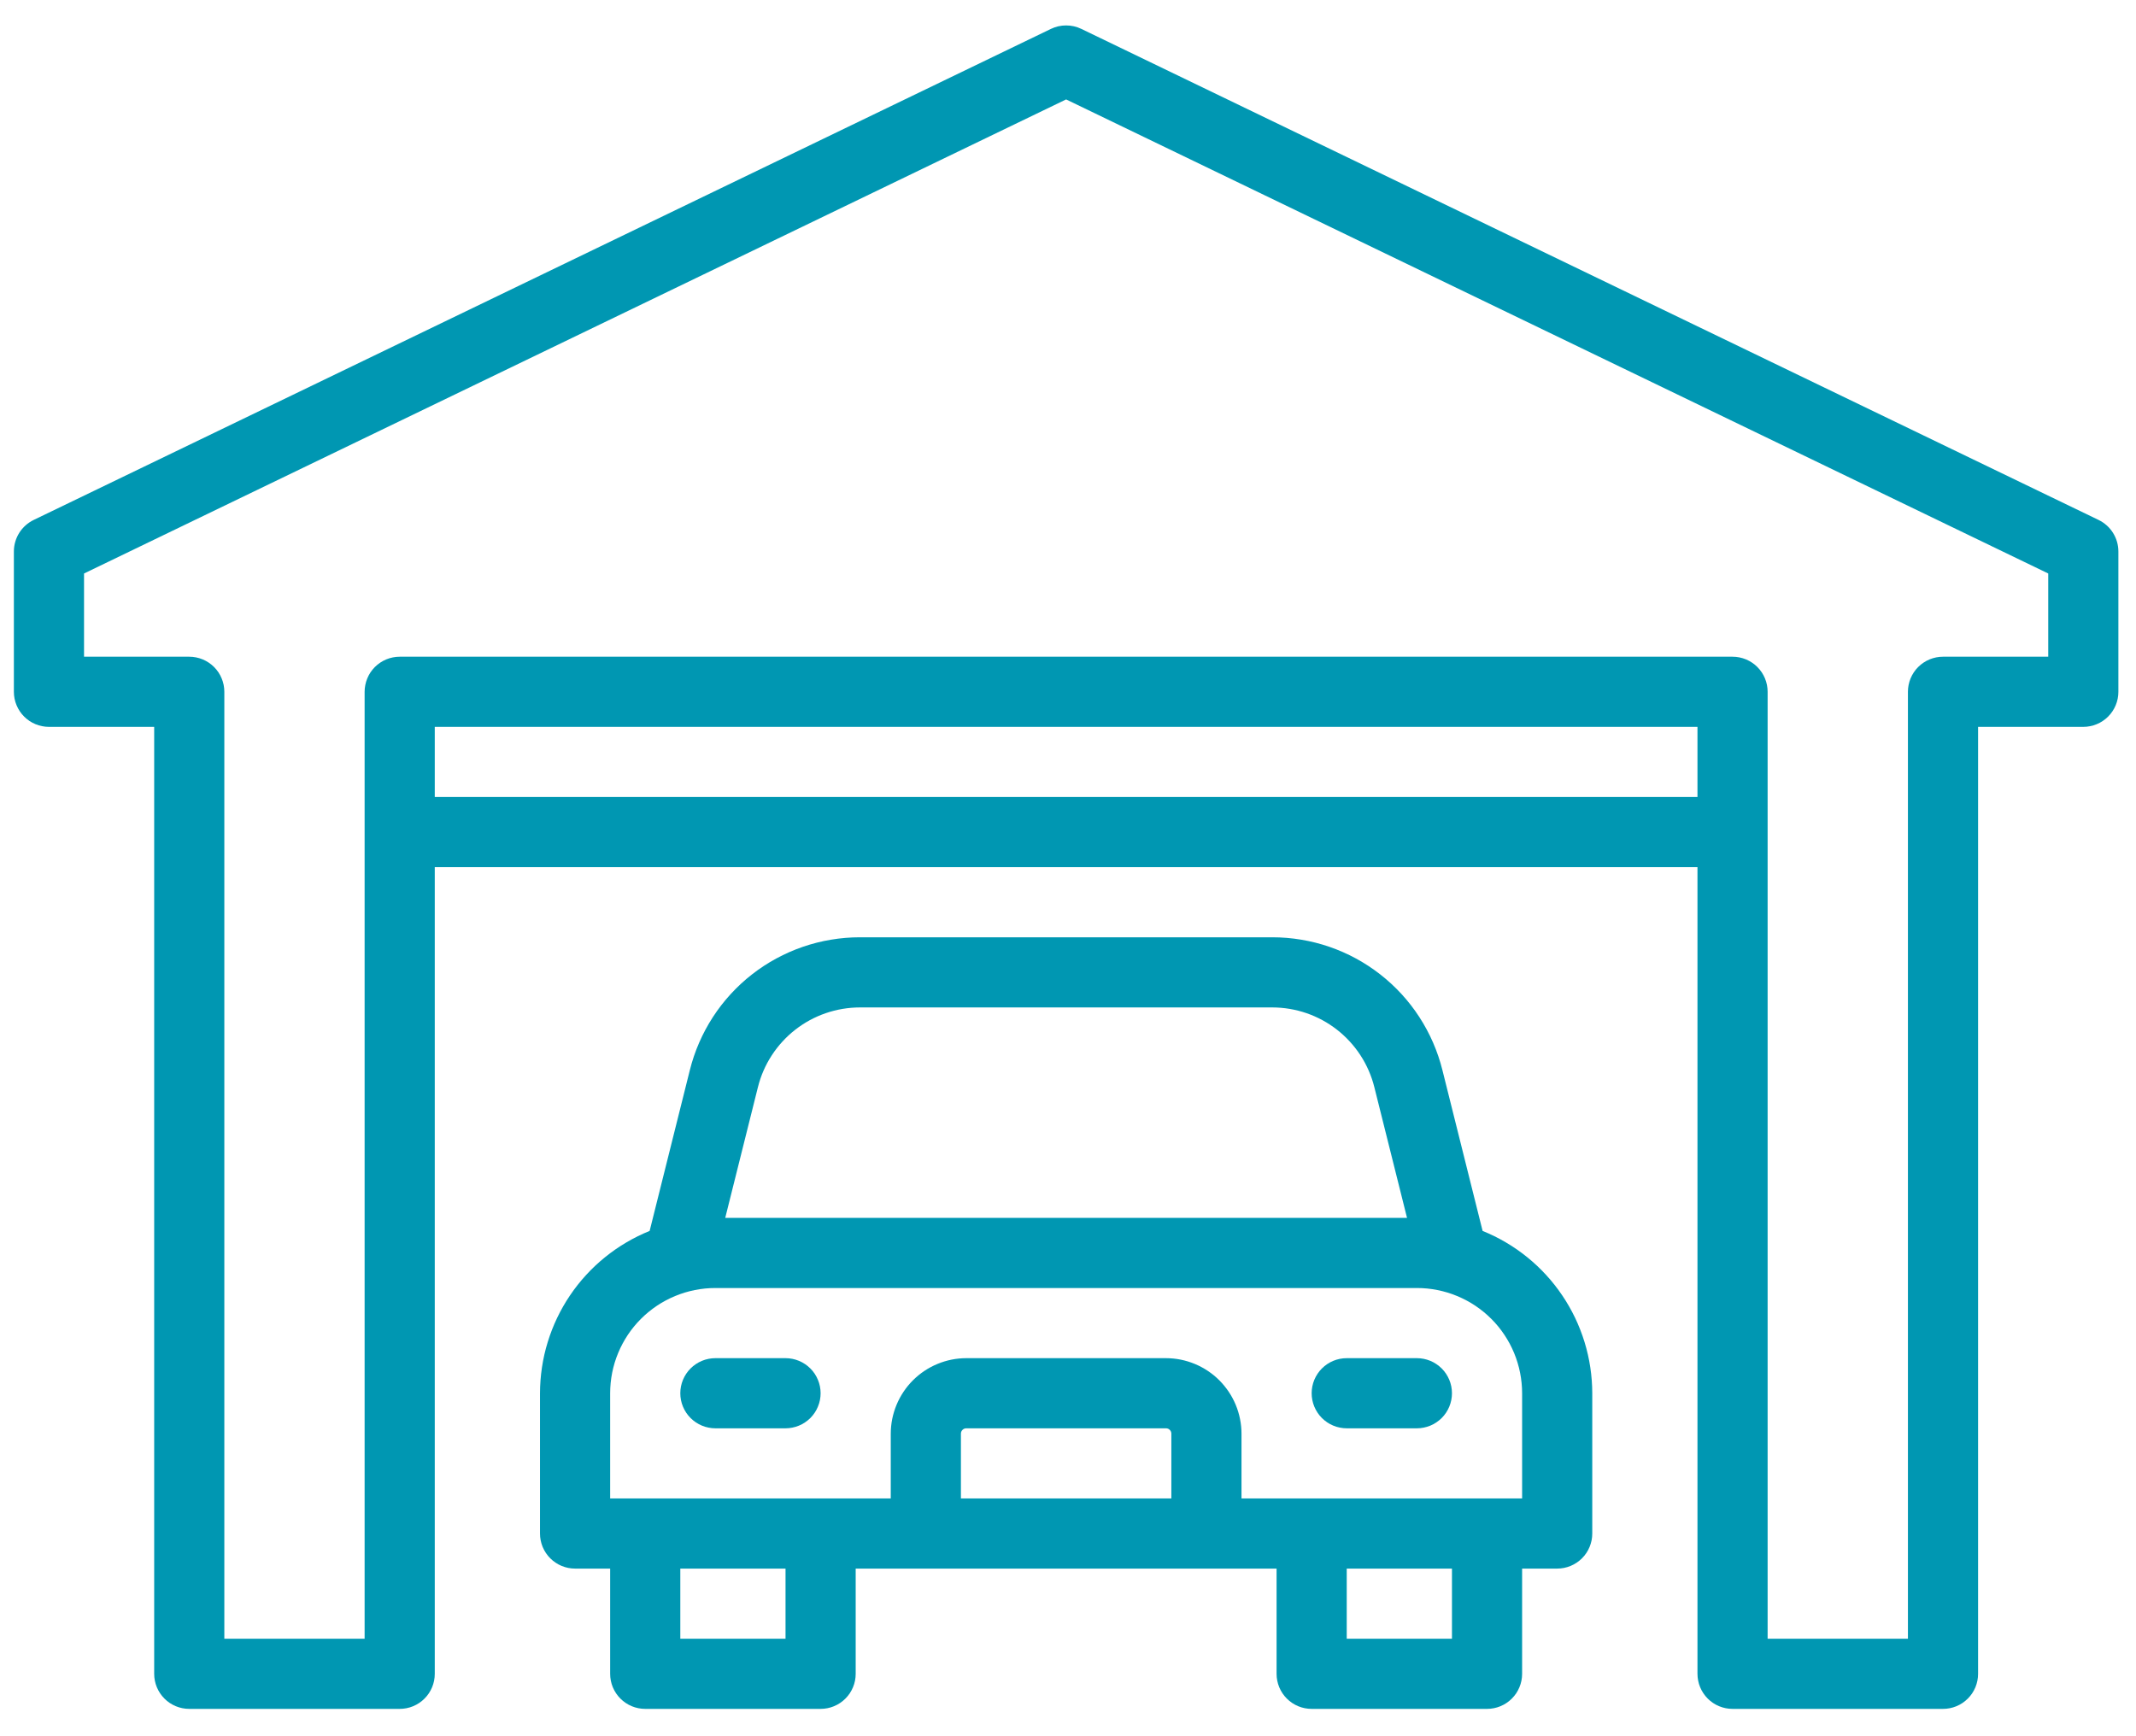 <svg xmlns="http://www.w3.org/2000/svg" xmlns:xlink="http://www.w3.org/1999/xlink" width="497" zoomAndPan="magnify" viewBox="0 0 372.75 303" height="404" preserveAspectRatio="xMidYMid meet" version="1.2"><defs><clipPath id="b2317809e7"><path d="M 103.391 141.465 L 110.879 141.465 L 110.879 148.445 L 103.391 148.445 Z M 103.391 141.465 "/></clipPath><clipPath id="4bd52d9ed0"><path d="M 104.258 144.379 C 109.73 141.531 110.781 142.656 110.855 143.332 C 111.004 144.078 110.18 145.43 109.582 145.805 C 108.98 146.105 107.934 146.027 107.406 145.652 C 106.809 145.277 106.285 143.855 106.434 143.105 C 106.508 142.508 107.258 141.68 107.855 141.531 C 108.605 141.383 110.105 141.832 110.48 142.43 C 110.93 143.031 110.781 144.379 110.332 145.203 C 109.805 146.254 108.082 147.379 107.109 147.902 C 106.582 148.277 106.059 148.426 105.609 148.426 C 105.086 148.426 104.484 148.129 104.109 147.754 C 103.734 147.305 103.359 146.328 103.434 145.73 C 103.512 145.203 104.258 144.379 104.258 144.379 "/></clipPath><clipPath id="093491db9c"><path d="M 2.422 4.438 L 370 4.438 L 370 298.238 L 2.422 298.238 Z M 2.422 4.438 "/></clipPath><clipPath id="983b679a78"><path d="M 94 163 L 278 163 L 278 298.238 L 94 298.238 Z M 94 163 "/></clipPath></defs><g id="71c88198bf"><g clip-rule="nonzero" clip-path="url(#b2317809e7)"><g clip-rule="nonzero" clip-path="url(#4bd52d9ed0)"><path style=" stroke:none;fill-rule:nonzero;fill:#0097b2;fill-opacity:1;" d="M 100.438 138.457 L 113.836 138.457 L 113.836 151.5 L 100.438 151.5 Z M 100.438 138.457 "/></g></g><g clip-rule="nonzero" clip-path="url(#093491db9c)"><path style=" stroke:none;fill-rule:nonzero;fill:#0097b2;fill-opacity:1;" d="M 366.219 90.742 L 188.711 5.047 C 187.871 4.641 186.984 4.438 186.047 4.438 C 185.113 4.438 184.227 4.641 183.387 5.047 L 5.879 90.742 C 5.363 90.992 4.891 91.309 4.461 91.691 C 4.031 92.074 3.664 92.512 3.359 92.996 C 3.051 93.484 2.82 94.004 2.66 94.559 C 2.5 95.109 2.422 95.676 2.422 96.25 L 2.422 120.734 C 2.422 121.137 2.461 121.531 2.539 121.926 C 2.617 122.32 2.734 122.703 2.887 123.074 C 3.043 123.445 3.23 123.801 3.453 124.133 C 3.676 124.469 3.93 124.777 4.215 125.062 C 4.5 125.344 4.809 125.598 5.141 125.824 C 5.477 126.047 5.828 126.234 6.199 126.387 C 6.57 126.543 6.953 126.656 7.348 126.734 C 7.742 126.816 8.141 126.855 8.543 126.855 L 26.906 126.855 L 26.906 292.117 C 26.906 292.52 26.945 292.918 27.023 293.312 C 27.102 293.707 27.219 294.09 27.371 294.461 C 27.523 294.832 27.715 295.184 27.938 295.52 C 28.16 295.852 28.414 296.16 28.699 296.445 C 28.98 296.73 29.293 296.984 29.625 297.207 C 29.961 297.43 30.312 297.621 30.684 297.773 C 31.055 297.926 31.438 298.043 31.832 298.121 C 32.227 298.199 32.625 298.238 33.027 298.238 L 69.75 298.238 C 70.152 298.238 70.551 298.199 70.945 298.121 C 71.34 298.043 71.723 297.926 72.094 297.773 C 72.465 297.621 72.816 297.43 73.152 297.207 C 73.484 296.984 73.797 296.73 74.078 296.445 C 74.363 296.16 74.617 295.852 74.84 295.52 C 75.062 295.184 75.254 294.832 75.406 294.461 C 75.559 294.09 75.676 293.707 75.754 293.312 C 75.832 292.918 75.871 292.52 75.871 292.117 L 75.871 151.336 L 296.223 151.336 L 296.223 292.117 C 296.223 292.52 296.266 292.918 296.344 293.312 C 296.422 293.707 296.535 294.09 296.691 294.461 C 296.844 294.832 297.031 295.184 297.258 295.52 C 297.48 295.852 297.734 296.16 298.016 296.445 C 298.301 296.73 298.609 296.984 298.945 297.207 C 299.277 297.43 299.633 297.621 300.004 297.773 C 300.375 297.926 300.758 298.043 301.152 298.121 C 301.547 298.199 301.945 298.238 302.344 298.238 L 339.07 298.238 C 339.473 298.238 339.871 298.199 340.266 298.121 C 340.66 298.043 341.043 297.926 341.414 297.773 C 341.785 297.621 342.137 297.43 342.473 297.207 C 342.805 296.984 343.113 296.73 343.398 296.445 C 343.684 296.16 343.938 295.852 344.16 295.52 C 344.383 295.184 344.57 294.832 344.727 294.461 C 344.879 294.09 344.996 293.707 345.074 293.312 C 345.152 292.918 345.191 292.52 345.191 292.117 L 345.191 126.855 L 363.555 126.855 C 363.957 126.855 364.355 126.816 364.75 126.734 C 365.145 126.656 365.527 126.543 365.898 126.387 C 366.27 126.234 366.621 126.047 366.953 125.824 C 367.289 125.598 367.598 125.344 367.883 125.062 C 368.168 124.777 368.422 124.469 368.645 124.133 C 368.867 123.801 369.055 123.445 369.211 123.074 C 369.363 122.703 369.48 122.32 369.559 121.926 C 369.637 121.531 369.676 121.137 369.676 120.734 L 369.676 96.25 C 369.676 95.676 369.594 95.109 369.438 94.559 C 369.277 94.004 369.043 93.484 368.738 92.996 C 368.434 92.512 368.066 92.074 367.637 91.691 C 367.207 91.309 366.734 90.992 366.219 90.742 Z M 75.871 139.094 L 75.871 126.855 L 296.223 126.855 L 296.223 139.094 Z M 357.434 114.613 L 339.07 114.613 C 338.668 114.613 338.27 114.652 337.875 114.73 C 337.484 114.809 337.102 114.926 336.727 115.078 C 336.355 115.23 336.004 115.422 335.672 115.645 C 335.336 115.867 335.027 116.121 334.742 116.406 C 334.457 116.688 334.203 117 333.98 117.332 C 333.758 117.668 333.57 118.02 333.414 118.391 C 333.262 118.762 333.145 119.145 333.066 119.539 C 332.988 119.934 332.949 120.332 332.949 120.734 L 332.949 285.996 L 308.465 285.996 L 308.465 120.734 C 308.465 120.332 308.426 119.934 308.348 119.539 C 308.27 119.145 308.152 118.762 308 118.391 C 307.848 118.02 307.656 117.668 307.434 117.332 C 307.211 117 306.957 116.688 306.672 116.406 C 306.391 116.121 306.082 115.867 305.746 115.645 C 305.41 115.422 305.059 115.23 304.688 115.078 C 304.316 114.926 303.934 114.809 303.539 114.73 C 303.145 114.652 302.746 114.613 302.344 114.613 L 69.75 114.613 C 69.348 114.613 68.953 114.652 68.559 114.73 C 68.164 114.809 67.781 114.926 67.41 115.078 C 67.039 115.23 66.684 115.422 66.352 115.645 C 66.016 115.867 65.707 116.121 65.422 116.406 C 65.141 116.688 64.887 117 64.66 117.332 C 64.438 117.668 64.25 118.02 64.098 118.391 C 63.941 118.762 63.828 119.145 63.75 119.539 C 63.668 119.934 63.629 120.332 63.629 120.734 L 63.629 285.996 L 39.148 285.996 L 39.148 120.734 C 39.148 120.332 39.109 119.934 39.031 119.539 C 38.949 119.145 38.836 118.762 38.68 118.391 C 38.527 118.02 38.34 117.668 38.117 117.332 C 37.891 117 37.637 116.688 37.355 116.406 C 37.07 116.121 36.762 115.867 36.426 115.645 C 36.094 115.422 35.738 115.23 35.367 115.078 C 34.996 114.926 34.613 114.809 34.219 114.73 C 33.824 114.652 33.43 114.613 33.027 114.613 L 14.664 114.613 L 14.664 100.086 L 186.047 17.352 L 357.434 100.086 Z M 357.434 114.613 "/></g><g clip-rule="nonzero" clip-path="url(#983b679a78)"><path style=" stroke:none;fill-rule:nonzero;fill:#0097b2;fill-opacity:1;" d="M 258.727 214.824 L 251.715 186.766 C 251.305 185.121 250.762 183.52 250.086 181.965 C 249.41 180.41 248.609 178.922 247.688 177.5 C 246.766 176.078 245.73 174.742 244.586 173.492 C 243.441 172.246 242.199 171.098 240.863 170.055 C 239.527 169.012 238.113 168.086 236.625 167.277 C 235.133 166.469 233.586 165.789 231.984 165.238 C 230.383 164.688 228.742 164.273 227.07 163.996 C 225.398 163.715 223.715 163.578 222.02 163.578 L 150.074 163.578 C 148.383 163.578 146.699 163.715 145.027 163.996 C 143.355 164.273 141.715 164.688 140.113 165.238 C 138.512 165.789 136.965 166.469 135.473 167.277 C 133.984 168.082 132.57 169.008 131.234 170.051 C 129.898 171.094 128.656 172.242 127.512 173.492 C 126.367 174.738 125.332 176.074 124.41 177.496 C 123.488 178.918 122.688 180.406 122.012 181.961 C 121.336 183.516 120.793 185.113 120.383 186.758 L 113.367 214.824 C 111.965 215.391 110.609 216.059 109.309 216.828 C 108.004 217.594 106.762 218.457 105.586 219.41 C 104.406 220.359 103.309 221.395 102.285 222.512 C 101.262 223.625 100.324 224.812 99.477 226.066 C 98.629 227.32 97.879 228.633 97.227 229.996 C 96.574 231.363 96.027 232.77 95.582 234.219 C 95.137 235.664 94.801 237.137 94.578 238.633 C 94.352 240.133 94.238 241.637 94.234 243.152 L 94.234 267.633 C 94.234 268.035 94.273 268.434 94.352 268.828 C 94.43 269.223 94.547 269.605 94.699 269.977 C 94.855 270.348 95.043 270.699 95.266 271.035 C 95.488 271.371 95.742 271.68 96.027 271.961 C 96.312 272.246 96.621 272.5 96.957 272.723 C 97.289 272.945 97.641 273.137 98.012 273.289 C 98.387 273.441 98.766 273.559 99.16 273.637 C 99.555 273.715 99.953 273.754 100.355 273.754 L 106.477 273.754 L 106.477 292.117 C 106.477 292.52 106.516 292.918 106.594 293.312 C 106.672 293.707 106.789 294.09 106.941 294.461 C 107.098 294.832 107.285 295.184 107.508 295.52 C 107.73 295.852 107.984 296.16 108.27 296.445 C 108.555 296.73 108.863 296.984 109.195 297.207 C 109.531 297.43 109.883 297.621 110.254 297.773 C 110.625 297.926 111.008 298.043 111.402 298.121 C 111.797 298.199 112.195 298.238 112.598 298.238 L 143.203 298.238 C 143.605 298.238 144.004 298.199 144.395 298.121 C 144.789 298.043 145.172 297.926 145.543 297.773 C 145.914 297.621 146.27 297.43 146.602 297.207 C 146.938 296.984 147.246 296.73 147.531 296.445 C 147.812 296.16 148.066 295.852 148.293 295.52 C 148.516 295.184 148.703 294.832 148.855 294.461 C 149.012 294.09 149.129 293.707 149.207 293.312 C 149.285 292.918 149.324 292.52 149.324 292.117 L 149.324 273.754 L 222.773 273.754 L 222.773 292.117 C 222.773 292.52 222.812 292.918 222.891 293.312 C 222.969 293.707 223.086 294.09 223.238 294.461 C 223.395 294.832 223.582 295.184 223.805 295.52 C 224.027 295.852 224.281 296.16 224.566 296.445 C 224.852 296.73 225.16 296.984 225.492 297.207 C 225.828 297.43 226.18 297.621 226.551 297.773 C 226.922 297.926 227.305 298.043 227.699 298.121 C 228.094 298.199 228.492 298.238 228.895 298.238 L 259.5 298.238 C 259.902 298.238 260.301 298.199 260.691 298.121 C 261.086 298.043 261.469 297.926 261.84 297.773 C 262.211 297.621 262.566 297.43 262.898 297.207 C 263.234 296.984 263.543 296.73 263.828 296.445 C 264.113 296.16 264.363 295.852 264.59 295.52 C 264.812 295.184 265 294.832 265.152 294.461 C 265.309 294.09 265.426 293.707 265.504 293.312 C 265.582 292.918 265.621 292.52 265.621 292.117 L 265.621 273.754 L 271.742 273.754 C 272.145 273.754 272.539 273.715 272.934 273.637 C 273.328 273.559 273.711 273.441 274.082 273.289 C 274.453 273.137 274.809 272.945 275.141 272.723 C 275.477 272.5 275.785 272.246 276.07 271.961 C 276.352 271.68 276.605 271.371 276.832 271.035 C 277.055 270.699 277.242 270.348 277.395 269.977 C 277.551 269.605 277.664 269.223 277.746 268.828 C 277.824 268.434 277.863 268.035 277.863 267.633 L 277.863 243.152 C 277.859 241.637 277.746 240.133 277.52 238.633 C 277.293 237.137 276.961 235.664 276.516 234.219 C 276.07 232.77 275.523 231.363 274.871 229.996 C 274.215 228.633 273.465 227.32 272.617 226.066 C 271.77 224.812 270.836 223.625 269.812 222.512 C 268.789 221.395 267.688 220.359 266.512 219.41 C 265.336 218.457 264.094 217.594 262.789 216.828 C 261.484 216.059 260.133 215.391 258.727 214.824 Z M 132.266 189.727 C 132.512 188.742 132.836 187.781 133.242 186.852 C 133.648 185.918 134.129 185.027 134.684 184.176 C 135.238 183.32 135.859 182.52 136.547 181.773 C 137.23 181.023 137.977 180.336 138.777 179.711 C 139.578 179.086 140.426 178.527 141.32 178.043 C 142.215 177.559 143.141 177.152 144.102 176.82 C 145.062 176.488 146.043 176.242 147.047 176.074 C 148.051 175.906 149.059 175.82 150.074 175.82 L 222.02 175.82 C 223.039 175.82 224.047 175.906 225.051 176.074 C 226.051 176.242 227.035 176.488 227.996 176.82 C 228.957 177.152 229.883 177.559 230.777 178.043 C 231.672 178.527 232.52 179.086 233.32 179.711 C 234.121 180.336 234.863 181.023 235.551 181.773 C 236.238 182.52 236.859 183.32 237.414 184.176 C 237.969 185.027 238.449 185.918 238.855 186.852 C 239.258 187.781 239.586 188.742 239.832 189.727 L 245.539 212.547 L 126.559 212.547 Z M 137.082 285.996 L 118.719 285.996 L 118.719 273.754 L 137.082 273.754 Z M 167.688 261.512 L 167.688 250.219 C 167.684 249.957 167.777 249.734 167.961 249.547 C 168.148 249.363 168.371 249.27 168.633 249.273 L 203.461 249.273 C 203.727 249.27 203.949 249.363 204.137 249.547 C 204.32 249.734 204.414 249.957 204.41 250.219 L 204.41 261.512 Z M 253.379 285.996 L 235.016 285.996 L 235.016 273.754 L 253.379 273.754 Z M 265.621 261.512 L 216.652 261.512 L 216.652 250.219 C 216.652 249.355 216.566 248.496 216.395 247.648 C 216.227 246.801 215.977 245.977 215.645 245.176 C 215.312 244.375 214.906 243.617 214.426 242.898 C 213.941 242.176 213.395 241.512 212.785 240.898 C 212.172 240.285 211.508 239.738 210.785 239.258 C 210.066 238.777 209.309 238.371 208.508 238.039 C 207.707 237.707 206.883 237.457 206.035 237.285 C 205.184 237.117 204.328 237.031 203.461 237.031 L 168.633 237.031 C 167.77 237.031 166.91 237.117 166.062 237.285 C 165.215 237.457 164.391 237.707 163.59 238.039 C 162.789 238.371 162.031 238.777 161.309 239.258 C 160.59 239.738 159.926 240.285 159.312 240.898 C 158.699 241.512 158.152 242.176 157.672 242.898 C 157.191 243.617 156.785 244.375 156.453 245.176 C 156.121 245.977 155.871 246.801 155.699 247.648 C 155.531 248.496 155.445 249.355 155.445 250.219 L 155.445 261.512 L 106.477 261.512 L 106.477 243.152 C 106.477 242.551 106.508 241.949 106.566 241.352 C 106.625 240.754 106.711 240.16 106.828 239.57 C 106.945 238.98 107.094 238.395 107.266 237.82 C 107.441 237.246 107.645 236.68 107.875 236.125 C 108.105 235.566 108.363 235.023 108.645 234.496 C 108.93 233.965 109.238 233.449 109.57 232.949 C 109.906 232.449 110.262 231.965 110.645 231.5 C 111.027 231.035 111.43 230.59 111.855 230.168 C 112.281 229.742 112.727 229.336 113.191 228.957 C 113.656 228.574 114.137 228.219 114.637 227.883 C 115.137 227.547 115.652 227.238 116.184 226.957 C 116.715 226.672 117.258 226.418 117.812 226.188 C 118.367 225.957 118.934 225.754 119.508 225.578 C 120.086 225.406 120.668 225.258 121.258 225.141 C 121.848 225.023 122.441 224.938 123.039 224.875 C 123.637 224.816 124.238 224.789 124.84 224.789 L 247.258 224.789 C 247.859 224.789 248.457 224.816 249.059 224.875 C 249.656 224.938 250.25 225.023 250.84 225.141 C 251.43 225.258 252.012 225.406 252.586 225.578 C 253.164 225.754 253.73 225.957 254.285 226.188 C 254.84 226.418 255.383 226.672 255.914 226.957 C 256.445 227.238 256.961 227.547 257.461 227.883 C 257.961 228.219 258.441 228.574 258.906 228.957 C 259.371 229.336 259.816 229.742 260.242 230.168 C 260.668 230.59 261.07 231.035 261.453 231.5 C 261.832 231.965 262.191 232.449 262.523 232.949 C 262.859 233.449 263.168 233.965 263.453 234.496 C 263.734 235.023 263.992 235.566 264.223 236.125 C 264.453 236.68 264.656 237.246 264.828 237.82 C 265.004 238.395 265.148 238.98 265.266 239.57 C 265.383 240.16 265.473 240.754 265.531 241.352 C 265.59 241.949 265.621 242.551 265.621 243.152 Z M 265.621 261.512 "/></g><path style=" stroke:none;fill-rule:nonzero;fill:#0097b2;fill-opacity:1;" d="M 137.082 237.031 L 124.84 237.031 C 124.438 237.031 124.039 237.07 123.645 237.148 C 123.25 237.227 122.867 237.344 122.496 237.496 C 122.125 237.648 121.773 237.84 121.438 238.062 C 121.105 238.285 120.797 238.539 120.512 238.824 C 120.227 239.105 119.973 239.418 119.75 239.75 C 119.527 240.086 119.34 240.438 119.184 240.809 C 119.031 241.18 118.914 241.562 118.836 241.957 C 118.758 242.352 118.719 242.75 118.719 243.152 C 118.719 243.555 118.758 243.949 118.836 244.344 C 118.914 244.738 119.031 245.121 119.184 245.492 C 119.34 245.863 119.527 246.219 119.75 246.551 C 119.973 246.887 120.227 247.195 120.512 247.48 C 120.797 247.762 121.105 248.016 121.438 248.238 C 121.773 248.465 122.125 248.652 122.496 248.805 C 122.867 248.961 123.25 249.074 123.645 249.152 C 124.039 249.234 124.438 249.273 124.84 249.273 L 137.082 249.273 C 137.484 249.273 137.883 249.234 138.273 249.152 C 138.668 249.074 139.051 248.961 139.422 248.805 C 139.793 248.652 140.148 248.465 140.48 248.238 C 140.816 248.016 141.125 247.762 141.41 247.48 C 141.695 247.195 141.949 246.887 142.172 246.551 C 142.395 246.219 142.582 245.863 142.734 245.492 C 142.891 245.121 143.008 244.738 143.086 244.344 C 143.164 243.949 143.203 243.555 143.203 243.152 C 143.203 242.75 143.164 242.352 143.086 241.957 C 143.008 241.562 142.891 241.18 142.734 240.809 C 142.582 240.438 142.395 240.086 142.172 239.75 C 141.949 239.418 141.695 239.105 141.41 238.824 C 141.125 238.539 140.816 238.285 140.48 238.062 C 140.148 237.84 139.793 237.648 139.422 237.496 C 139.051 237.344 138.668 237.227 138.273 237.148 C 137.883 237.07 137.484 237.031 137.082 237.031 Z M 137.082 237.031 "/><path style=" stroke:none;fill-rule:nonzero;fill:#0097b2;fill-opacity:1;" d="M 247.258 237.031 L 235.016 237.031 C 234.613 237.031 234.215 237.07 233.82 237.148 C 233.426 237.227 233.043 237.344 232.672 237.496 C 232.301 237.648 231.949 237.84 231.613 238.062 C 231.281 238.285 230.973 238.539 230.688 238.824 C 230.402 239.105 230.148 239.418 229.926 239.75 C 229.703 240.086 229.516 240.438 229.359 240.809 C 229.207 241.18 229.09 241.562 229.012 241.957 C 228.934 242.352 228.895 242.75 228.895 243.152 C 228.895 243.555 228.934 243.949 229.012 244.344 C 229.09 244.738 229.207 245.121 229.359 245.492 C 229.516 245.863 229.703 246.219 229.926 246.551 C 230.148 246.887 230.402 247.195 230.688 247.48 C 230.973 247.762 231.281 248.016 231.613 248.238 C 231.949 248.465 232.301 248.652 232.672 248.805 C 233.043 248.961 233.426 249.074 233.82 249.152 C 234.215 249.234 234.613 249.273 235.016 249.273 L 247.258 249.273 C 247.66 249.273 248.059 249.234 248.453 249.152 C 248.844 249.074 249.227 248.961 249.602 248.805 C 249.973 248.652 250.324 248.465 250.656 248.238 C 250.992 248.016 251.301 247.762 251.586 247.48 C 251.871 247.195 252.125 246.887 252.348 246.551 C 252.57 246.219 252.758 245.863 252.914 245.492 C 253.066 245.121 253.184 244.738 253.262 244.344 C 253.34 243.949 253.379 243.555 253.379 243.152 C 253.379 242.75 253.34 242.352 253.262 241.957 C 253.184 241.562 253.066 241.18 252.914 240.809 C 252.758 240.438 252.57 240.086 252.348 239.75 C 252.125 239.418 251.871 239.105 251.586 238.824 C 251.301 238.539 250.992 238.285 250.656 238.062 C 250.324 237.84 249.973 237.648 249.602 237.496 C 249.227 237.344 248.844 237.227 248.453 237.148 C 248.059 237.07 247.66 237.031 247.258 237.031 Z M 247.258 237.031 "/></g></svg>